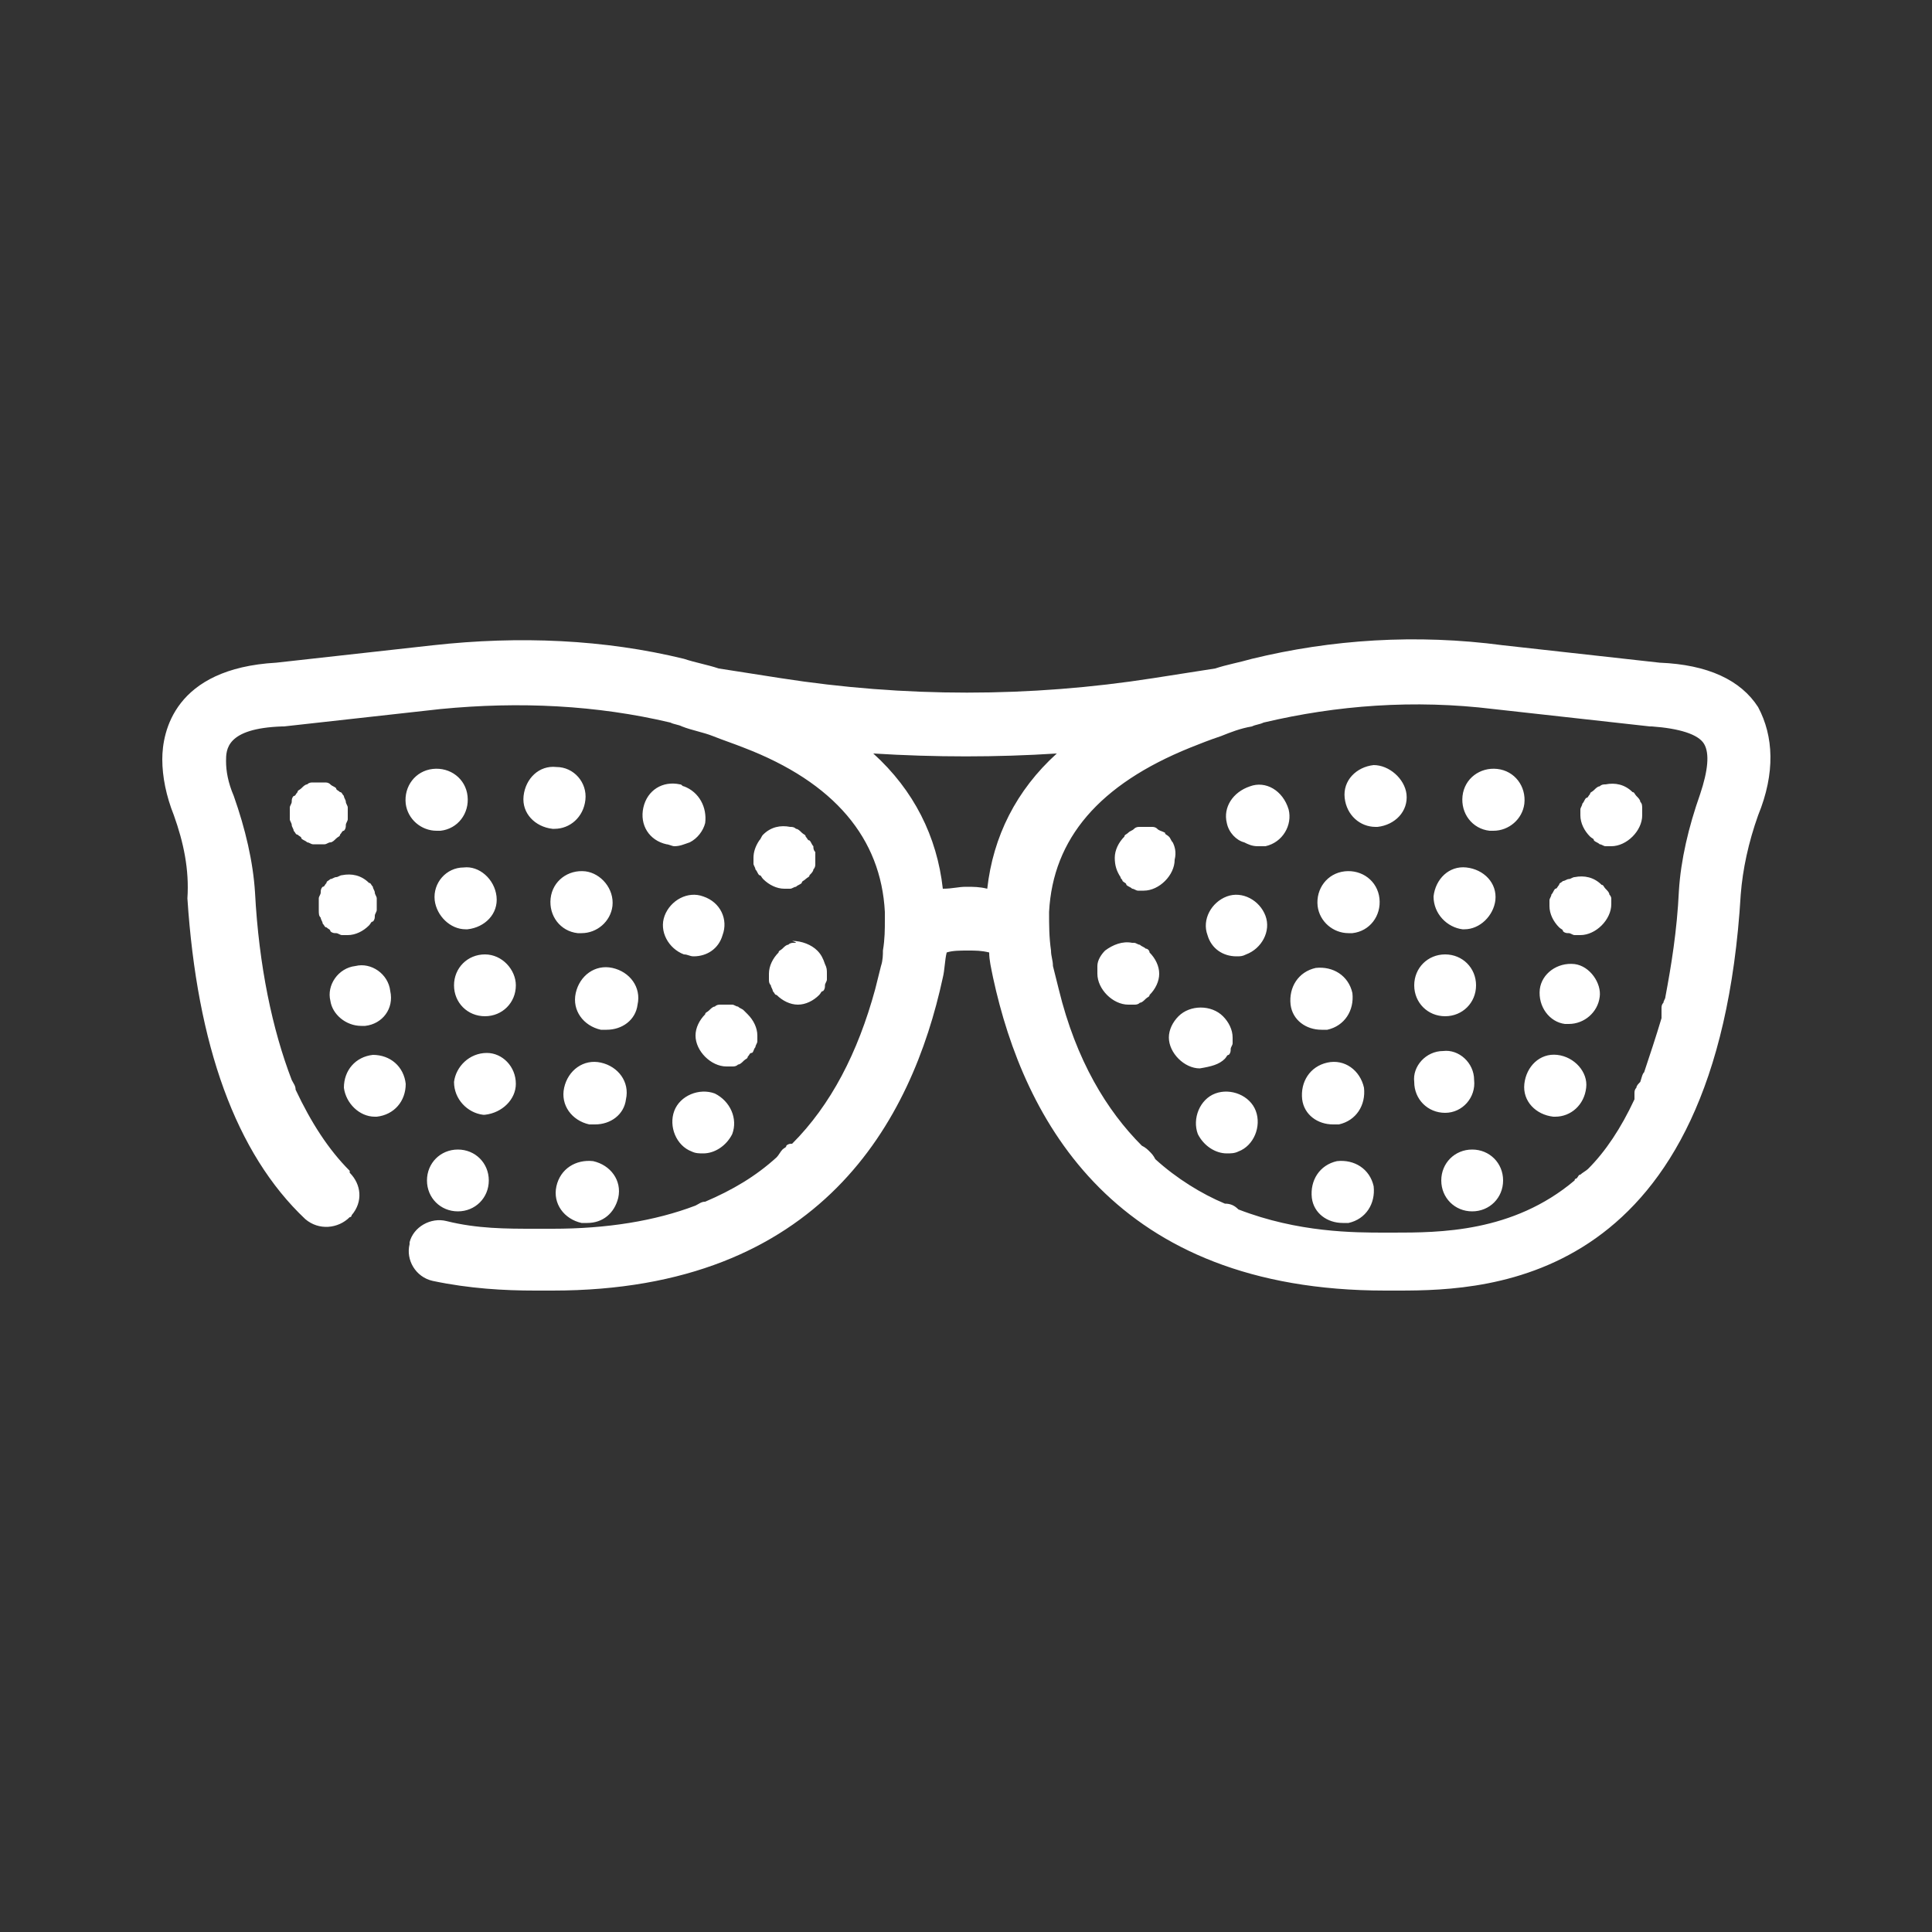 <?xml version="1.0" encoding="utf-8"?>
<!-- Generator: Adobe Illustrator 26.3.1, SVG Export Plug-In . SVG Version: 6.00 Build 0)  -->
<svg version="1.1" id="Ebene_1" xmlns="http://www.w3.org/2000/svg" xmlns:xlink="http://www.w3.org/1999/xlink" x="0px" y="0px"
	 viewBox="0 0 100 100" style="enable-background:new 0 0 100 100;" xml:space="preserve">
<rect x="0" y="0" width="100" height="100" fill="#333333" stroke="none"/>
<style type="text/css">
	.st0{fill:#FFFFFF;}
</style>
<path class="st0" d="M42.2,44.1c0,0.1,0,0.2,0,0.3s0,0.2,0,0.3c0,0.1,0,0.2-0.1,0.3c0,0.1-0.1,0.2-0.2,0.3c0,0,0,0,0,0
	c0,0.1-0.1,0.1-0.2,0.2c-0.1,0.1-0.2,0.1-0.2,0.2c-0.1,0.1-0.2,0.1-0.3,0.2c-0.1,0-0.2,0.1-0.3,0.1c-0.1,0-0.2,0-0.3,0
	c-0.4,0-0.8-0.2-1.1-0.5c-0.1-0.1-0.1-0.2-0.2-0.2c-0.1-0.1-0.1-0.2-0.2-0.3c0-0.1-0.1-0.2-0.1-0.3c0-0.1,0-0.2,0-0.3
	c0-0.3,0.1-0.6,0.3-0.9c0.1-0.1,0.1-0.2,0.2-0.3c0.4-0.4,0.9-0.5,1.4-0.4c0.1,0,0.2,0,0.3,0.1c0.1,0,0.2,0.1,0.3,0.2
	c0.1,0.1,0.2,0.1,0.2,0.2c0.1,0.1,0.1,0.2,0.2,0.2c0.1,0.1,0.1,0.2,0.2,0.3C42.1,43.9,42.1,44,42.2,44.1z M28.8,39.7
	c-0.9-0.1-1.6,0.6-1.7,1.5c-0.1,0.9,0.6,1.6,1.5,1.7c0,0,0.1,0,0.1,0c0.8,0,1.5-0.6,1.6-1.5C30.4,40.5,29.7,39.7,28.8,39.7z
	 M22.4,39.8c-0.9,0.1-1.5,0.9-1.4,1.8c0.1,0.8,0.8,1.4,1.6,1.4c0.1,0,0.1,0,0.2,0c0.9-0.1,1.5-0.9,1.4-1.8
	C24.1,40.3,23.3,39.7,22.4,39.8z M35.4,40.7c-0.1,0-0.1-0.1-0.2-0.1c-0.9-0.2-1.7,0.3-1.9,1.2c-0.2,0.9,0.3,1.7,1.2,1.9c0,0,0,0,0,0
	c0.1,0,0.3,0.1,0.4,0.1c0.3,0,0.5-0.1,0.8-0.2c0.4-0.2,0.7-0.6,0.8-1C36.6,41.8,36.2,41,35.4,40.7z M17.1,43.6
	c0.1,0,0.2-0.1,0.3-0.2c0.1-0.1,0.2-0.1,0.2-0.2c0.1-0.1,0.1-0.2,0.2-0.2c0.1-0.1,0.1-0.2,0.1-0.3c0-0.1,0.1-0.2,0.1-0.3
	c0-0.1,0-0.2,0-0.3s0-0.2,0-0.3c0-0.1-0.1-0.2-0.1-0.3c0-0.1-0.1-0.2-0.1-0.3c-0.1-0.1-0.1-0.2-0.2-0.2c-0.1-0.1-0.2-0.1-0.2-0.2
	c-0.1-0.1-0.2-0.1-0.3-0.2s-0.2-0.1-0.3-0.1c-0.2,0-0.4,0-0.6,0c-0.1,0-0.2,0-0.3,0.1c-0.1,0-0.2,0.1-0.3,0.2
	c-0.1,0.1-0.2,0.1-0.2,0.2c-0.1,0.1-0.1,0.2-0.2,0.2c-0.1,0.1-0.1,0.2-0.1,0.3c0,0.1-0.1,0.2-0.1,0.3c0,0.1,0,0.2,0,0.3s0,0.2,0,0.3
	c0,0.1,0.1,0.2,0.1,0.3c0,0.1,0.1,0.2,0.1,0.3c0.1,0.1,0.1,0.2,0.2,0.2c0.1,0.1,0.2,0.1,0.2,0.2c0.1,0.1,0.2,0.1,0.3,0.2
	c0.1,0,0.2,0.1,0.3,0.1c0.1,0,0.2,0,0.3,0s0.2,0,0.3,0C16.9,43.7,17,43.6,17.1,43.6z M38.5,52.3c-0.1-0.1-0.2-0.1-0.3-0.2
	c-0.1,0-0.2-0.1-0.3-0.1c-0.2,0-0.4,0-0.6,0c-0.1,0-0.2,0-0.3,0.1c-0.1,0-0.2,0.1-0.3,0.2c-0.1,0.1-0.2,0.1-0.2,0.2
	c-0.3,0.3-0.5,0.7-0.5,1.1s0.2,0.8,0.5,1.1c0.3,0.3,0.7,0.5,1.1,0.5c0.1,0,0.2,0,0.3,0c0.1,0,0.2,0,0.3-0.1c0.1,0,0.2-0.1,0.3-0.2
	c0.1-0.1,0.2-0.1,0.2-0.2c0.1-0.1,0.1-0.2,0.2-0.2s0.1-0.2,0.2-0.3c0-0.1,0.1-0.2,0.1-0.3c0-0.1,0-0.2,0-0.3c0-0.4-0.2-0.8-0.5-1.1
	C38.6,52.4,38.6,52.4,38.5,52.3z M25.1,49.4c-0.9,0-1.6,0.7-1.6,1.6c0,0.9,0.7,1.6,1.6,1.6c0,0,0,0,0,0c0.9,0,1.6-0.7,1.6-1.6
	C26.7,50.2,26,49.4,25.1,49.4z M33,52c0.2-0.9-0.4-1.7-1.3-1.9c-0.9-0.2-1.7,0.4-1.9,1.3c-0.2,0.9,0.4,1.7,1.3,1.9
	c0.1,0,0.2,0,0.3,0C32.2,53.3,32.9,52.8,33,52z M18.7,53.1c0.1,0,0.2,0,0.2,0c0.9-0.1,1.5-0.9,1.3-1.8c-0.1-0.9-1-1.5-1.8-1.3
	c-0.9,0.1-1.5,1-1.3,1.8C17.2,52.5,17.9,53.1,18.7,53.1z M28.8,61.4c-0.2,0.9,0.4,1.7,1.3,1.9c0.1,0,0.2,0,0.3,0
	c0.8,0,1.4-0.5,1.6-1.3c0.2-0.9-0.4-1.7-1.3-1.9C29.8,60,29,60.5,28.8,61.4z M23.7,59.5c-0.9,0-1.6,0.7-1.6,1.6
	c0,0.9,0.7,1.6,1.6,1.6c0.9,0,1.6-0.7,1.6-1.6C25.3,60.2,24.6,59.5,23.7,59.5z M41.1,48.8c-0.1,0-0.2,0-0.3,0.1
	c-0.1,0-0.2,0.1-0.3,0.2c-0.1,0.1-0.2,0.1-0.2,0.2c-0.3,0.3-0.5,0.7-0.5,1.1c0,0.1,0,0.2,0,0.3c0,0.1,0,0.2,0.1,0.3
	c0,0.1,0.1,0.2,0.1,0.3c0.1,0.1,0.1,0.2,0.2,0.2c0.3,0.3,0.7,0.5,1.1,0.5c0.4,0,0.8-0.2,1.1-0.5c0.1-0.1,0.1-0.2,0.2-0.2
	c0.1-0.1,0.1-0.2,0.1-0.3c0-0.1,0.1-0.2,0.1-0.3c0-0.1,0-0.2,0-0.3c0-0.2,0-0.3-0.1-0.5c-0.1-0.3-0.2-0.5-0.4-0.7
	c-0.3-0.3-0.8-0.5-1.3-0.5C41.3,48.8,41.2,48.8,41.1,48.8z M36.4,46.4c-0.8-0.3-1.7,0.2-2,1c-0.3,0.8,0.2,1.7,1,2
	c0.2,0,0.3,0.1,0.5,0.1c0.7,0,1.3-0.4,1.5-1.1C37.7,47.6,37.3,46.7,36.4,46.4z M30.3,45.1c-0.9-0.1-1.7,0.5-1.8,1.4
	c-0.1,0.9,0.5,1.7,1.4,1.8c0.1,0,0.1,0,0.2,0c0.8,0,1.5-0.6,1.6-1.4C31.8,46,31.1,45.2,30.3,45.1z M24,44.9c-0.9,0-1.6,0.8-1.5,1.7
	c0.1,0.8,0.8,1.5,1.6,1.5c0,0,0.1,0,0.1,0c0.9-0.1,1.6-0.8,1.5-1.7C25.6,45.5,24.8,44.8,24,44.9z M16.6,47.5c0,0.1,0.1,0.2,0.1,0.3
	c0.1,0.1,0.1,0.2,0.2,0.2c0.1,0.1,0.2,0.1,0.2,0.2c0.1,0.1,0.2,0.1,0.3,0.1s0.2,0.1,0.3,0.1c0.1,0,0.2,0,0.3,0
	c0.4,0,0.8-0.2,1.1-0.5c0.1-0.1,0.1-0.2,0.2-0.2c0.1-0.1,0.1-0.2,0.1-0.3c0-0.1,0.1-0.2,0.1-0.3c0-0.1,0-0.2,0-0.3s0-0.2,0-0.3
	c0-0.1-0.1-0.2-0.1-0.3s-0.1-0.2-0.1-0.3c-0.1-0.1-0.1-0.2-0.2-0.2c-0.4-0.4-0.9-0.5-1.4-0.4c-0.1,0-0.2,0.1-0.3,0.1
	c-0.1,0-0.2,0.1-0.3,0.1c-0.1,0.1-0.2,0.1-0.2,0.2c-0.1,0.1-0.1,0.2-0.2,0.2c-0.1,0.1-0.1,0.2-0.1,0.3c0,0.1-0.1,0.2-0.1,0.3
	c0,0.1,0,0.2,0,0.3s0,0.2,0,0.3C16.5,47.3,16.5,47.4,16.6,47.5z M32.4,56.9c0.2-0.9-0.4-1.7-1.3-1.9c-0.9-0.2-1.7,0.4-1.9,1.3
	c-0.2,0.9,0.4,1.7,1.3,1.9c0.1,0,0.2,0,0.3,0C31.6,58.2,32.3,57.7,32.4,56.9z M26.7,56.1c0-0.9-0.7-1.6-1.5-1.6
	c-0.9,0-1.6,0.7-1.7,1.5c0,0.9,0.7,1.6,1.5,1.7c0,0,0,0,0.1,0C26,57.6,26.7,56.9,26.7,56.1z M37,56.6L37,56.6
	c-0.8-0.3-1.8,0.1-2.1,0.9c-0.3,0.8,0.1,1.8,0.9,2.1c0.2,0.1,0.4,0.1,0.6,0.1c0.6,0,1.2-0.4,1.5-1C38.2,57.9,37.8,57,37,56.6z
	 M19.3,54.6c-0.9,0.1-1.5,0.8-1.5,1.7c0.1,0.8,0.8,1.5,1.6,1.5c0,0,0.1,0,0.1,0c0.9-0.1,1.5-0.8,1.5-1.7
	C20.9,55.2,20.2,54.6,19.3,54.6z M60.7,43.6c-0.1-0.1-0.1-0.2-0.2-0.3c-0.1-0.1-0.2-0.1-0.2-0.2C60.1,43,60,43,59.9,42.9
	s-0.2-0.1-0.3-0.1c-0.2,0-0.4,0-0.6,0c-0.1,0-0.2,0-0.3,0.1s-0.2,0.1-0.3,0.2c-0.1,0.1-0.2,0.1-0.2,0.2c-0.3,0.3-0.5,0.7-0.5,1.1
	c0,0.4,0.1,0.7,0.3,1c0,0.1,0.1,0.1,0.1,0.2c0.1,0.1,0.2,0.1,0.2,0.2c0.1,0.1,0.2,0.1,0.3,0.2c0.1,0,0.2,0.1,0.3,0.1
	c0.1,0,0.2,0,0.3,0c0.4,0,0.8-0.2,1.1-0.5c0.3-0.3,0.5-0.7,0.5-1.1C60.9,44.1,60.8,43.8,60.7,43.6z M64.7,40.7
	C64.6,40.7,64.6,40.7,64.7,40.7c-0.9,0.3-1.4,1.1-1.2,1.9c0.1,0.5,0.5,0.9,0.9,1c0.2,0.1,0.4,0.2,0.7,0.2c0.1,0,0.3,0,0.4,0
	c0.9-0.2,1.4-1.1,1.2-1.9C66.4,40.9,65.5,40.4,64.7,40.7z M71.1,39.6c-0.9,0.1-1.6,0.8-1.5,1.7c0.1,0.9,0.8,1.5,1.6,1.5
	c0,0,0.1,0,0.1,0c0.9-0.1,1.6-0.8,1.5-1.7C72.7,40.3,71.9,39.6,71.1,39.6z M77.5,39.8c-0.9-0.1-1.7,0.5-1.8,1.4
	c-0.1,0.9,0.5,1.7,1.4,1.8c0.1,0,0.1,0,0.2,0c0.8,0,1.5-0.6,1.6-1.4C79,40.7,78.4,39.9,77.5,39.8z M84.9,41.5c0-0.1-0.1-0.2-0.2-0.3
	c-0.1-0.1-0.1-0.2-0.2-0.2c-0.4-0.4-0.9-0.5-1.4-0.4c-0.1,0-0.2,0-0.3,0.1c-0.1,0-0.2,0.1-0.3,0.2c-0.1,0.1-0.2,0.1-0.2,0.2
	c-0.1,0.1-0.1,0.2-0.2,0.2c-0.1,0.1-0.1,0.2-0.2,0.3c0,0.1-0.1,0.2-0.1,0.3c0,0.1,0,0.2,0,0.3c0,0.4,0.2,0.8,0.5,1.1
	c0.1,0.1,0.2,0.1,0.2,0.2c0.1,0.1,0.2,0.1,0.3,0.2c0.1,0,0.2,0.1,0.3,0.1c0.1,0,0.2,0,0.3,0c0.4,0,0.8-0.2,1.1-0.5
	c0.3-0.3,0.5-0.7,0.5-1.1c0-0.1,0-0.2,0-0.3C85,41.7,85,41.6,84.9,41.5z M63.4,54.8c0.1-0.1,0.1-0.2,0.2-0.2
	c0.1-0.1,0.1-0.2,0.1-0.3c0-0.1,0.1-0.2,0.1-0.3c0-0.1,0-0.2,0-0.3c0-0.4-0.2-0.8-0.5-1.1c-0.6-0.6-1.7-0.6-2.3,0
	c-0.3,0.3-0.5,0.7-0.5,1.1s0.2,0.8,0.5,1.1c0.3,0.3,0.7,0.5,1.1,0.5C62.7,55.2,63.1,55.1,63.4,54.8z M68.7,53.3
	c0.9-0.2,1.4-1,1.3-1.9c-0.2-0.9-1-1.4-1.9-1.3c-0.9,0.2-1.4,1-1.3,1.9c0.1,0.8,0.8,1.3,1.6,1.3C68.5,53.3,68.6,53.3,68.7,53.3z
	 M81.5,49.9c-0.9-0.1-1.7,0.5-1.8,1.3c-0.1,0.9,0.5,1.7,1.3,1.8c0.1,0,0.2,0,0.2,0c0.8,0,1.5-0.6,1.6-1.4
	C82.9,50.9,82.3,50,81.5,49.9z M74.8,52.6C74.8,52.6,74.8,52.6,74.8,52.6c0.9,0,1.6-0.7,1.6-1.6c0-0.9-0.7-1.6-1.6-1.6
	c-0.9,0-1.6,0.7-1.6,1.6C73.2,51.9,73.9,52.6,74.8,52.6z M69.2,60.1c-0.9,0.2-1.4,1-1.3,1.9c0.1,0.8,0.8,1.3,1.6,1.3
	c0.1,0,0.2,0,0.3,0c0.9-0.2,1.4-1,1.3-1.9C70.9,60.5,70.1,60,69.2,60.1z M76.2,59.5c-0.9,0-1.6,0.7-1.6,1.6c0,0.9,0.7,1.6,1.6,1.6
	c0.9,0,1.6-0.7,1.6-1.6C77.8,60.2,77.1,59.5,76.2,59.5z M59.3,49.1c-0.1-0.1-0.2-0.1-0.3-0.2c-0.1,0-0.2-0.1-0.3-0.1
	c0,0-0.1,0-0.1,0c-0.5-0.1-1,0.1-1.4,0.4c-0.2,0.2-0.4,0.5-0.4,0.8c0,0.1,0,0.2,0,0.4c0,0.4,0.2,0.8,0.5,1.1
	c0.3,0.3,0.7,0.5,1.1,0.5c0.1,0,0.2,0,0.3,0c0.1,0,0.2,0,0.3-0.1c0.1,0,0.2-0.1,0.3-0.2c0.1-0.1,0.2-0.1,0.2-0.2
	c0.3-0.3,0.5-0.7,0.5-1.1c0-0.4-0.2-0.8-0.5-1.1C59.5,49.2,59.4,49.1,59.3,49.1z M69.6,45.1c-0.9,0.1-1.5,0.9-1.4,1.8
	c0.1,0.8,0.8,1.4,1.6,1.4c0.1,0,0.1,0,0.2,0c0.9-0.1,1.5-0.9,1.4-1.8C71.3,45.6,70.5,45,69.6,45.1z M75.7,48.1c0,0,0.1,0,0.1,0
	c0.8,0,1.5-0.7,1.6-1.5c0.1-0.9-0.6-1.6-1.5-1.7c-0.9-0.1-1.6,0.6-1.7,1.5C74.2,47.3,74.9,48,75.7,48.1z M63.5,46.4
	C63.5,46.4,63.5,46.4,63.5,46.4c-0.8,0.3-1.3,1.2-1,2c0.2,0.7,0.8,1.1,1.5,1.1c0.2,0,0.3,0,0.5-0.1h0c0.8-0.3,1.3-1.2,1-2
	C65.2,46.6,64.3,46.1,63.5,46.4z M83.3,46.3c0-0.1-0.1-0.2-0.2-0.3c-0.1-0.1-0.1-0.2-0.2-0.2c-0.4-0.4-0.9-0.5-1.4-0.4
	c-0.1,0-0.2,0.1-0.3,0.1c-0.1,0-0.2,0.1-0.3,0.1c-0.1,0.1-0.2,0.1-0.2,0.2c-0.1,0.1-0.1,0.2-0.2,0.2c-0.1,0.1-0.1,0.2-0.2,0.3
	c0,0.1-0.1,0.2-0.1,0.3c0,0.1,0,0.2,0,0.3c0,0.4,0.2,0.8,0.5,1.1c0.1,0.1,0.2,0.1,0.2,0.2c0.1,0.1,0.2,0.1,0.3,0.1
	c0.1,0,0.2,0.1,0.3,0.1c0.1,0,0.2,0,0.3,0c0.4,0,0.8-0.2,1.1-0.5c0.3-0.3,0.5-0.7,0.5-1.1c0-0.1,0-0.2,0-0.3
	C83.4,46.5,83.4,46.4,83.3,46.3z M62.9,56.6c-0.8,0.3-1.2,1.3-0.9,2.1c0.3,0.6,0.9,1,1.5,1c0.2,0,0.4,0,0.6-0.1
	c0.8-0.3,1.2-1.3,0.9-2.1C64.7,56.7,63.7,56.3,62.9,56.6z M74.8,57.6c0.9,0,1.6-0.8,1.5-1.7c0-0.9-0.8-1.6-1.6-1.5
	c-0.9,0-1.6,0.8-1.5,1.6C73.2,56.9,73.9,57.6,74.8,57.6C74.8,57.6,74.8,57.6,74.8,57.6z M80.6,54.6c-0.9-0.1-1.6,0.6-1.7,1.5
	c-0.1,0.9,0.6,1.6,1.5,1.7c0,0,0.1,0,0.1,0c0.8,0,1.5-0.6,1.6-1.5C82.2,55.5,81.5,54.7,80.6,54.6z M69.3,58.2c0.9-0.2,1.4-1,1.3-1.9
	c-0.2-0.9-1-1.5-1.9-1.3c-0.9,0.2-1.4,1-1.3,1.9c0.1,0.8,0.8,1.3,1.6,1.3C69.1,58.2,69.2,58.2,69.3,58.2z M91,42.2
	c-0.5,1.4-0.8,2.8-0.9,4.1c-1.2,20.1-12.9,20.5-17.7,20.5c-0.1,0-0.2,0-0.3,0l-0.4,0c0,0,0,0,0,0c-14,0-18.7-8.8-20.3-16.2
	c-0.1-0.5-0.2-0.9-0.2-1.3c-0.4-0.1-0.7-0.1-1.1-0.1c-0.4,0-0.8,0-1.1,0.1c-0.1,0.4-0.1,0.9-0.2,1.3c-1.6,7.4-6.3,16.2-20.2,16.2
	l-0.3,0l-0.6,0c-1.6,0-3.4-0.1-5.3-0.5c-0.9-0.2-1.4-1.1-1.2-1.9c0,0,0-0.1,0-0.1c0.2-0.8,1.1-1.3,1.9-1.1c1.6,0.4,3.1,0.4,4.6,0.4
	l0.7,0l0.2,0c2.8,0,5.3-0.4,7.4-1.2c0.2-0.1,0.3-0.2,0.5-0.2c1.4-0.6,2.6-1.3,3.7-2.3c0.1-0.1,0.2-0.3,0.3-0.4
	c0.1-0.1,0.2-0.1,0.2-0.2c0.1-0.1,0.2-0.1,0.3-0.1c0,0,0,0,0,0c2-2,3.4-4.7,4.3-8c0.1-0.4,0.2-0.8,0.3-1.2c0.1-0.3,0.1-0.6,0.1-0.8
	c0.1-0.6,0.1-1.1,0.1-1.6c0-0.1,0-0.3,0-0.4c-0.2-3.8-2.6-6.7-7.3-8.5c-0.5-0.2-1.1-0.4-1.6-0.6c-0.5-0.2-1.1-0.3-1.6-0.5
	c-0.2-0.1-0.4-0.1-0.6-0.2c-3.8-0.9-7.8-1.1-11.9-0.7l-8.1,0.9c0,0-0.1,0-0.1,0c-2.9,0.1-2.9,1.2-2.9,1.8c0,0.5,0.1,1.1,0.4,1.8
	c0.6,1.7,1,3.4,1.1,5c0.2,3.8,0.9,7.1,1.9,9.7c0.1,0.2,0.2,0.3,0.2,0.5c0.8,1.7,1.7,3.1,2.8,4.2c0,0,0,0,0,0c0,0,0,0,0,0.1
	c0,0,0,0,0,0c0.6,0.6,0.7,1.5,0.1,2.2c0,0,0,0.1-0.1,0.1c-0.6,0.6-1.6,0.7-2.3,0.1c-3.6-3.4-5.6-9-6.1-16.6C9.8,45,9.5,43.6,9,42.2
	c-0.4-1-0.6-2-0.6-2.9c0-1.4,0.6-4.7,5.9-5l8.1-0.9c4.5-0.5,8.9-0.3,13,0.7c0.6,0.2,1.2,0.3,1.8,0.5l3.2,0.5c6.4,1,12.9,1,19.3,0
	l3.2-0.5c0.6-0.2,1.2-0.3,1.9-0.5c4.1-1,8.5-1.3,13-0.7l8.1,0.9c2.5,0.1,4.2,0.9,5.1,2.3C91.8,38.1,91.9,40,91,42.2z M85.1,55.5
	c0.3-0.9,0.6-1.8,0.9-2.8c0-0.1,0-0.1,0-0.2c0-0.1,0-0.2,0-0.3c0-0.1,0-0.2,0.1-0.3c0-0.1,0.1-0.2,0.1-0.3c0.3-1.6,0.6-3.4,0.7-5.5
	c0.1-1.6,0.5-3.3,1.1-5c0.4-1.2,0.5-2.1,0.2-2.6c-0.3-0.5-1.3-0.8-2.7-0.9l-0.1,0l-8.1-0.9c-4.1-0.5-8.1-0.2-11.9,0.7
	c-0.2,0.1-0.4,0.1-0.6,0.2c-0.6,0.1-1.1,0.3-1.6,0.5c-0.6,0.2-1.1,0.4-1.6,0.6c-4.7,1.9-7.1,4.7-7.3,8.5c0,0.7,0,1.3,0.1,2
	c0,0.3,0.1,0.5,0.1,0.8c0.1,0.4,0.2,0.8,0.3,1.2c0.9,3.7,2.5,6.3,4.3,8.1c0.2,0.1,0.3,0.2,0.4,0.3c0.1,0.1,0.2,0.2,0.3,0.4
	c1.1,1,2.4,1.8,3.6,2.3c0.3,0,0.5,0.1,0.7,0.3c3.1,1.2,6,1.2,7.6,1.2h0.1l0.3,0c2.4,0,6.2,0,9.4-2.7c0,0,0-0.1,0.1-0.1
	c0.1-0.1,0.1-0.2,0.2-0.2c0.1-0.1,0.3-0.2,0.4-0.3c0.9-0.9,1.7-2.1,2.4-3.6c0-0.1,0-0.2,0-0.3c0-0.1,0-0.2,0.1-0.3
	c0-0.1,0.1-0.2,0.2-0.3C85,55.7,85,55.6,85.1,55.5C85.1,55.5,85.1,55.5,85.1,55.5z M50,45.9c0.4,0,0.7,0,1.1,0.1
	c0.3-2.7,1.5-5.1,3.6-7c-3.1,0.2-6.3,0.2-9.5,0c2.1,1.9,3.3,4.3,3.6,7C49.3,46,49.6,45.9,50,45.9z"/>
</svg>
